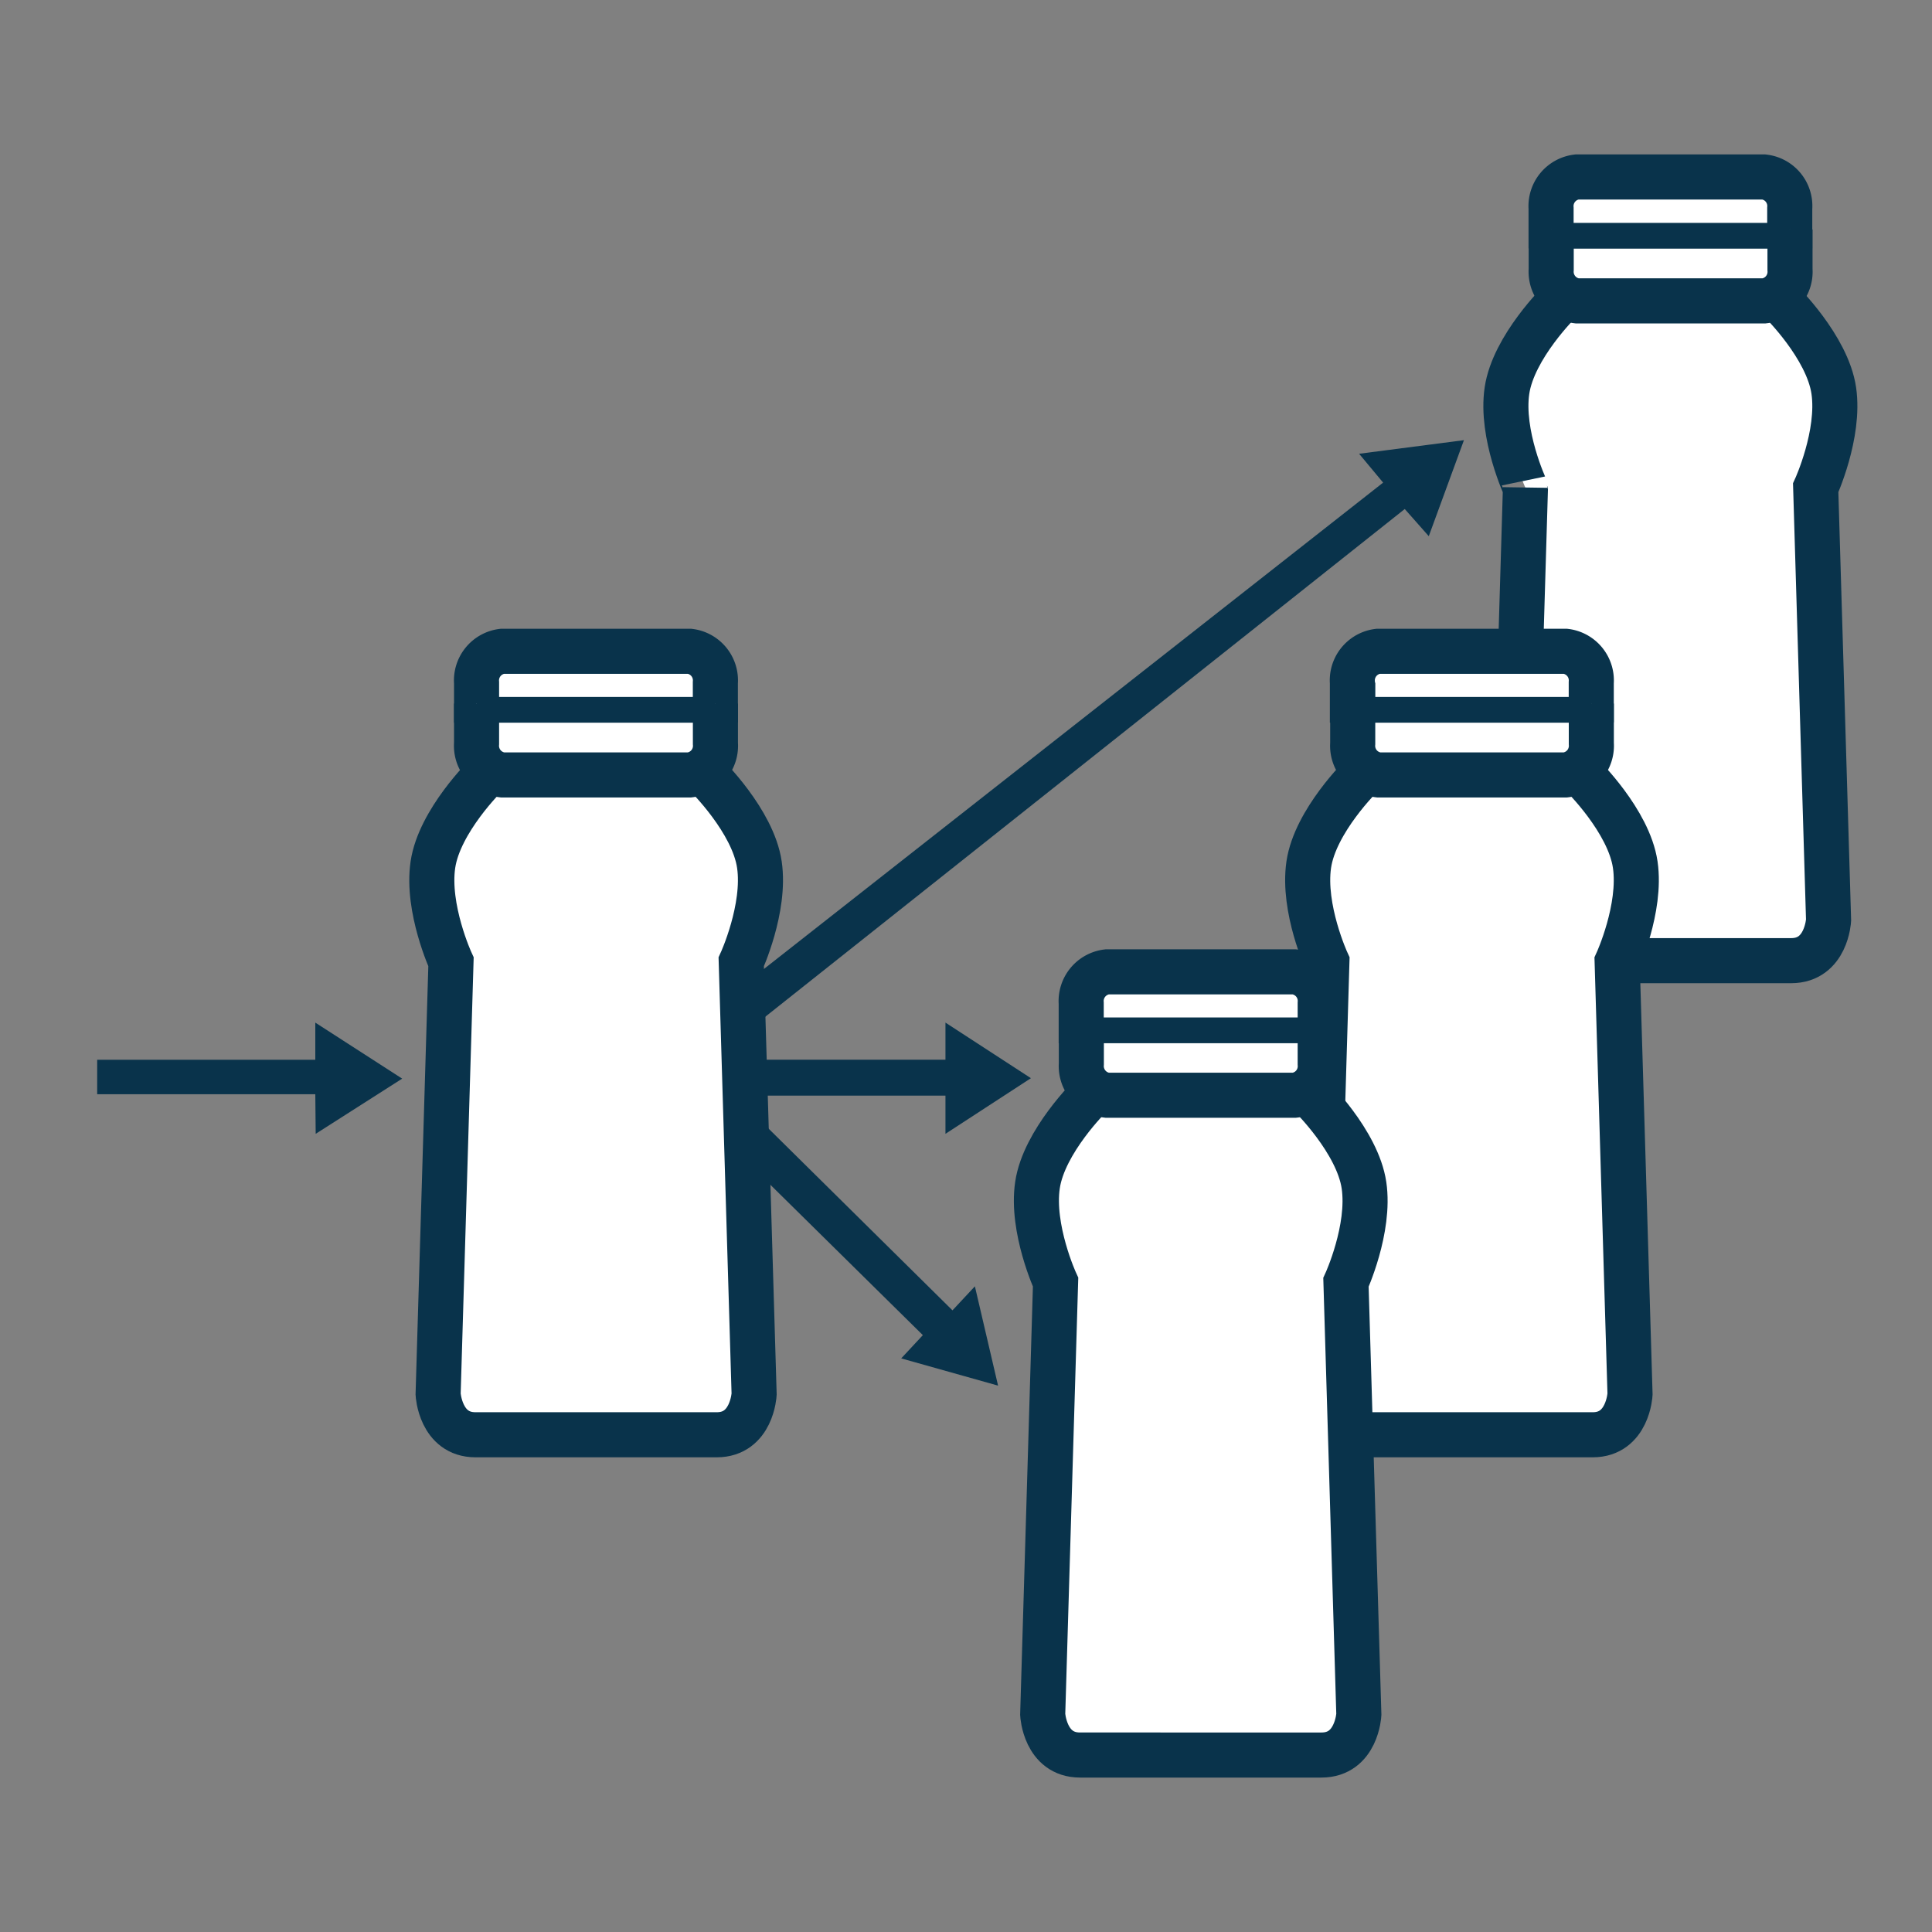 <svg id="Livello_1" data-name="Livello 1" xmlns="http://www.w3.org/2000/svg" viewBox="0 0 300 300"><rect x="0" y="0" width="300" height="300" fill="#808080" stroke="none"/><defs><style>.cls-1{fill:#09334b;}.cls-2{fill:#fff;stroke-width:7px;}.cls-2,.cls-3{stroke:#09334b;stroke-miterlimit:10;}.cls-3{fill:none;stroke-width:4px;}</style></defs><polygon class="cls-1" points="15.09 164.56 48.96 164.56 48.96 158.79 62.45 167.49 49.02 176.06 48.96 169.91 15.09 169.91 15.09 164.56"/><path class="cls-2" d="M276.46,46.74s7.3,7.13,8.29,13.92-2.81,15.09-2.81,15.09l2,67.13s-.33,6.29-5.8,6.29H240.66c-5.47,0-5.79-6.29-5.79-6.29l2-67.13S233,67.46,234,60.66s8.29-13.92,8.29-13.92"/><path class="cls-2" d="M277.91,38.56V32.34a4.54,4.54,0,0,0-4-4.86H244.85a4.56,4.56,0,0,0-4,4.86v6.22"/><path class="cls-2" d="M240.87,35.63v6.22a4.56,4.56,0,0,0,4,4.87h29.08a4.55,4.55,0,0,0,4-4.87V35.63"/><line class="cls-3" x1="240.87" y1="36.61" x2="277.91" y2="36.61"/><path class="cls-2" d="M210.05,106v6.21"/><path class="cls-2" d="M245.63,120.35s7.3,7.13,8.29,13.92-2.81,15.09-2.81,15.09l2,67.13s-.33,6.3-5.79,6.3H209.84c-5.48,0-5.8-6.3-5.8-6.3l2-67.13s-3.81-8.28-2.82-15.09,8.29-13.92,8.29-13.92"/><path class="cls-2" d="M247.09,112.17V106a4.56,4.56,0,0,0-4-4.87H214a4.55,4.55,0,0,0-4,4.87v6.21"/><path class="cls-2" d="M210.05,109.25v6.21a4.55,4.55,0,0,0,4,4.87H243.1a4.56,4.56,0,0,0,4-4.87v-6.21"/><path class="cls-2" d="M210.05,106v6.21"/><line class="cls-3" x1="210.05" y1="110.22" x2="247.09" y2="110.22"/><path class="cls-2" d="M203.5,170.13s7.3,7.13,8.3,13.92S209,199.13,209,199.13l2,67.1s-.33,6.29-5.8,6.29H167.7c-5.46,0-5.79-6.29-5.79-6.29l2-67.13s-3.81-8.29-2.81-15.08,8.29-13.92,8.29-13.92"/><path class="cls-2" d="M205,162v-6.22a4.55,4.55,0,0,0-4-4.87H171.89a4.57,4.57,0,0,0-4,4.87V162"/><path class="cls-2" d="M167.91,159v6.21a4.56,4.56,0,0,0,4,4.86H201a4.54,4.54,0,0,0,4-4.86V159"/><line class="cls-3" x1="167.91" y1="159.99" x2="204.96" y2="159.99"/><path class="cls-2" d="M109.63,120.35s7.3,7.13,8.29,13.92-2.82,15.09-2.82,15.09l2,67.13s-.33,6.3-5.8,6.3H73.83c-5.46,0-5.8-6.3-5.8-6.3l2-67.13s-3.81-8.28-2.81-15.09,8.28-13.92,8.28-13.92"/><path class="cls-2" d="M111.08,112.17V106a4.55,4.55,0,0,0-4-4.87H78A4.56,4.56,0,0,0,74,106v6.21"/><path class="cls-2" d="M74,109.25v6.21a4.56,4.56,0,0,0,4,4.87h29.09a4.55,4.55,0,0,0,4-4.87v-6.21"/><line class="cls-3" x1="74.04" y1="110.22" x2="111.09" y2="110.22"/><polygon class="cls-1" points="214.77 74.94 211.04 70.46 227.32 68.35 221.86 83.26 218.13 79.04 118.09 158.47 118.09 150.88 214.77 74.94"/><polygon class="cls-1" points="118.09 164.55 146.81 164.55 146.81 158.79 160.08 167.42 146.81 176.06 146.81 170.13 118.09 170.13 118.09 164.55"/><polygon class="cls-1" points="118.09 182.46 143.3 207.32 139.94 210.93 154.98 215.16 151.38 199.74 147.9 203.47 118.09 174.01 118.09 182.46"/></svg>